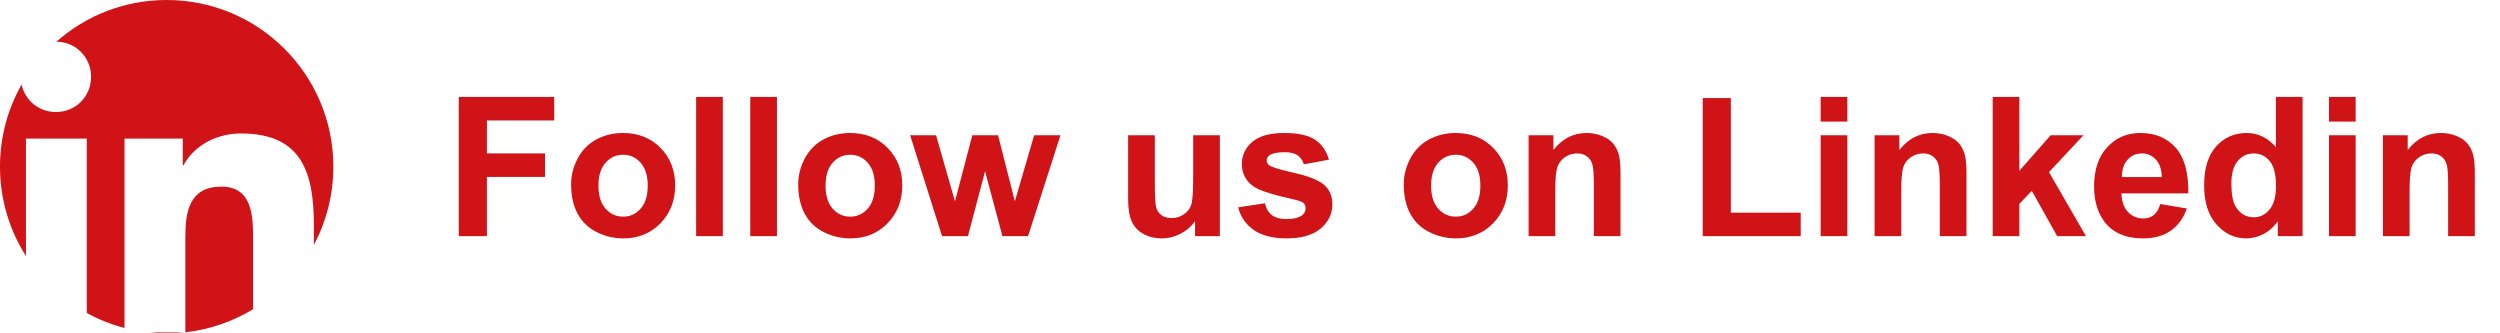 <svg width="180" height="24" viewBox="0 0 180 24" fill="none" xmlns="http://www.w3.org/2000/svg">
<path d="M33.032 17V6.979H39.902V8.674H35.056V11.046H39.239V12.741H35.056V17H33.032ZM41.119 13.268C41.119 12.63 41.276 12.012 41.591 11.415C41.905 10.818 42.35 10.362 42.924 10.048C43.503 9.733 44.148 9.576 44.858 9.576C45.957 9.576 46.857 9.934 47.559 10.649C48.26 11.36 48.611 12.26 48.611 13.35C48.611 14.448 48.256 15.359 47.545 16.084C46.839 16.804 45.948 17.164 44.872 17.164C44.207 17.164 43.571 17.014 42.965 16.713C42.363 16.412 41.905 15.972 41.591 15.394C41.276 14.81 41.119 14.102 41.119 13.268ZM43.088 13.37C43.088 14.09 43.259 14.642 43.601 15.024C43.942 15.407 44.364 15.599 44.865 15.599C45.367 15.599 45.786 15.407 46.123 15.024C46.465 14.642 46.636 14.086 46.636 13.356C46.636 12.646 46.465 12.099 46.123 11.716C45.786 11.333 45.367 11.142 44.865 11.142C44.364 11.142 43.942 11.333 43.601 11.716C43.259 12.099 43.088 12.65 43.088 13.37ZM50.122 17V6.979H52.043V17H50.122ZM54.019 17V6.979H55.94V17H54.019ZM57.471 13.268C57.471 12.63 57.628 12.012 57.942 11.415C58.257 10.818 58.701 10.362 59.275 10.048C59.854 9.733 60.499 9.576 61.21 9.576C62.308 9.576 63.208 9.934 63.91 10.649C64.612 11.36 64.963 12.26 64.963 13.35C64.963 14.448 64.607 15.359 63.897 16.084C63.19 16.804 62.299 17.164 61.224 17.164C60.558 17.164 59.922 17.014 59.316 16.713C58.715 16.412 58.257 15.972 57.942 15.394C57.628 14.81 57.471 14.102 57.471 13.268ZM59.44 13.37C59.44 14.09 59.61 14.642 59.952 15.024C60.294 15.407 60.715 15.599 61.217 15.599C61.718 15.599 62.137 15.407 62.475 15.024C62.816 14.642 62.987 14.086 62.987 13.356C62.987 12.646 62.816 12.099 62.475 11.716C62.137 11.333 61.718 11.142 61.217 11.142C60.715 11.142 60.294 11.333 59.952 11.716C59.61 12.099 59.44 12.65 59.44 13.37ZM67.827 17L65.53 9.74H67.397L68.757 14.498L70.008 9.74H71.86L73.07 14.498L74.458 9.74H76.352L74.02 17H72.175L70.924 12.331L69.693 17H67.827ZM86.045 17V15.913C85.781 16.3 85.432 16.606 84.999 16.829C84.571 17.052 84.117 17.164 83.639 17.164C83.151 17.164 82.713 17.057 82.326 16.843C81.939 16.629 81.659 16.328 81.485 15.94C81.312 15.553 81.226 15.018 81.226 14.334V9.74H83.147V13.076C83.147 14.097 83.181 14.724 83.249 14.956C83.322 15.184 83.452 15.366 83.639 15.503C83.826 15.635 84.062 15.701 84.35 15.701C84.678 15.701 84.972 15.612 85.231 15.435C85.491 15.252 85.669 15.029 85.765 14.765C85.86 14.496 85.908 13.842 85.908 12.803V9.74H87.829V17H86.045ZM89.148 14.929L91.076 14.635C91.158 15.008 91.325 15.293 91.575 15.489C91.826 15.681 92.177 15.776 92.628 15.776C93.125 15.776 93.498 15.685 93.749 15.503C93.918 15.375 94.002 15.204 94.002 14.99C94.002 14.844 93.956 14.724 93.865 14.628C93.769 14.537 93.555 14.453 93.223 14.375C91.673 14.033 90.691 13.721 90.276 13.438C89.702 13.046 89.415 12.502 89.415 11.805C89.415 11.176 89.663 10.647 90.16 10.219C90.657 9.79 91.427 9.576 92.471 9.576C93.464 9.576 94.203 9.738 94.686 10.062C95.169 10.385 95.501 10.864 95.684 11.497L93.872 11.832C93.795 11.55 93.647 11.333 93.428 11.183C93.213 11.032 92.906 10.957 92.505 10.957C91.999 10.957 91.637 11.028 91.418 11.169C91.272 11.269 91.199 11.399 91.199 11.559C91.199 11.695 91.263 11.812 91.391 11.907C91.564 12.035 92.161 12.215 93.182 12.447C94.207 12.68 94.922 12.964 95.328 13.302C95.729 13.644 95.93 14.12 95.93 14.73C95.93 15.396 95.652 15.968 95.096 16.446C94.54 16.925 93.717 17.164 92.628 17.164C91.639 17.164 90.855 16.963 90.276 16.562C89.702 16.162 89.326 15.617 89.148 14.929ZM101.07 13.268C101.07 12.63 101.228 12.012 101.542 11.415C101.856 10.818 102.301 10.362 102.875 10.048C103.454 9.733 104.099 9.576 104.81 9.576C105.908 9.576 106.808 9.934 107.51 10.649C108.212 11.36 108.562 12.26 108.562 13.35C108.562 14.448 108.207 15.359 107.496 16.084C106.79 16.804 105.899 17.164 104.823 17.164C104.158 17.164 103.522 17.014 102.916 16.713C102.314 16.412 101.856 15.972 101.542 15.394C101.228 14.81 101.07 14.102 101.07 13.268ZM103.039 13.37C103.039 14.09 103.21 14.642 103.552 15.024C103.894 15.407 104.315 15.599 104.816 15.599C105.318 15.599 105.737 15.407 106.074 15.024C106.416 14.642 106.587 14.086 106.587 13.356C106.587 12.646 106.416 12.099 106.074 11.716C105.737 11.333 105.318 11.142 104.816 11.142C104.315 11.142 103.894 11.333 103.552 11.716C103.21 12.099 103.039 12.65 103.039 13.37ZM116.677 17H114.756V13.295C114.756 12.511 114.715 12.005 114.633 11.777C114.551 11.545 114.416 11.365 114.229 11.237C114.047 11.11 113.826 11.046 113.566 11.046C113.234 11.046 112.935 11.137 112.671 11.319C112.407 11.502 112.224 11.743 112.124 12.044C112.028 12.345 111.98 12.901 111.98 13.712V17H110.06V9.74H111.844V10.807C112.477 9.986 113.275 9.576 114.236 9.576C114.66 9.576 115.048 9.654 115.398 9.809C115.749 9.959 116.014 10.153 116.191 10.39C116.374 10.627 116.499 10.896 116.567 11.196C116.64 11.497 116.677 11.928 116.677 12.488V17ZM122.597 17V7.061H124.62V15.312H129.651V17H122.597ZM131.087 8.756V6.979H133.008V8.756H131.087ZM131.087 17V9.74H133.008V17H131.087ZM141.587 17H139.666V13.295C139.666 12.511 139.625 12.005 139.543 11.777C139.461 11.545 139.326 11.365 139.14 11.237C138.957 11.11 138.736 11.046 138.477 11.046C138.144 11.046 137.845 11.137 137.581 11.319C137.317 11.502 137.134 11.743 137.034 12.044C136.938 12.345 136.891 12.901 136.891 13.712V17H134.97V9.74H136.754V10.807C137.387 9.986 138.185 9.576 139.146 9.576C139.57 9.576 139.958 9.654 140.309 9.809C140.66 9.959 140.924 10.153 141.102 10.39C141.284 10.627 141.409 10.896 141.478 11.196C141.55 11.497 141.587 11.928 141.587 12.488V17ZM143.474 17V6.979H145.395V12.297L147.644 9.74H150.009L147.527 12.393L150.187 17H148.115L146.29 13.739L145.395 14.676V17H143.474ZM155.539 14.69L157.453 15.011C157.207 15.713 156.817 16.248 156.284 16.617C155.756 16.982 155.092 17.164 154.295 17.164C153.033 17.164 152.098 16.752 151.492 15.927C151.014 15.266 150.774 14.432 150.774 13.425C150.774 12.222 151.089 11.281 151.718 10.602C152.347 9.918 153.142 9.576 154.104 9.576C155.184 9.576 156.036 9.934 156.66 10.649C157.285 11.36 157.583 12.452 157.556 13.924H152.743C152.757 14.493 152.912 14.938 153.208 15.257C153.504 15.571 153.873 15.729 154.315 15.729C154.616 15.729 154.869 15.646 155.074 15.482C155.279 15.318 155.434 15.054 155.539 14.69ZM155.648 12.748C155.635 12.192 155.491 11.771 155.218 11.483C154.944 11.192 154.612 11.046 154.22 11.046C153.8 11.046 153.454 11.199 153.181 11.504C152.907 11.809 152.773 12.224 152.777 12.748H155.648ZM165.786 17H164.002V15.934C163.706 16.348 163.355 16.658 162.949 16.863C162.548 17.064 162.143 17.164 161.732 17.164C160.898 17.164 160.183 16.829 159.586 16.159C158.993 15.485 158.697 14.546 158.697 13.343C158.697 12.112 158.987 11.178 159.565 10.54C160.144 9.897 160.876 9.576 161.76 9.576C162.571 9.576 163.273 9.913 163.865 10.588V6.979H165.786V17ZM160.659 13.213C160.659 13.988 160.766 14.548 160.98 14.895C161.29 15.396 161.723 15.646 162.279 15.646C162.721 15.646 163.097 15.46 163.407 15.086C163.717 14.708 163.872 14.145 163.872 13.398C163.872 12.563 163.722 11.964 163.421 11.6C163.12 11.23 162.735 11.046 162.266 11.046C161.81 11.046 161.427 11.228 161.117 11.593C160.812 11.953 160.659 12.493 160.659 13.213ZM167.687 8.756V6.979H169.607V8.756H167.687ZM167.687 17V9.74H169.607V17H167.687ZM178.187 17H176.266V13.295C176.266 12.511 176.225 12.005 176.143 11.777C176.061 11.545 175.926 11.365 175.739 11.237C175.557 11.11 175.336 11.046 175.076 11.046C174.743 11.046 174.445 11.137 174.181 11.319C173.916 11.502 173.734 11.743 173.634 12.044C173.538 12.345 173.49 12.901 173.49 13.712V17H171.569V9.74H173.354V10.807C173.987 9.986 174.785 9.576 175.746 9.576C176.17 9.576 176.557 9.654 176.908 9.809C177.259 9.959 177.523 10.153 177.701 10.39C177.883 10.627 178.009 10.896 178.077 11.196C178.15 11.497 178.187 11.928 178.187 12.488V17Z" fill="#CF1316"/>
<path fill-rule="evenodd" clip-rule="evenodd" d="M13.225 23.938C12.822 23.979 12.413 24 12 24C11.587 24 11.178 23.979 10.775 23.938H13.225ZM13.345 23.925C15.115 23.728 16.768 23.146 18.22 22.265V17.144C18.22 15.539 18.158 13.438 15.937 13.438C13.654 13.438 13.345 15.23 13.345 17.021V23.925ZM22.6 17.63V16.28C22.6 12.512 21.798 9.609 17.356 9.609C15.258 9.609 13.777 10.783 13.222 11.894H13.16V9.98H8.965V23.613C8.008 23.363 7.097 22.999 6.249 22.535V9.979H1.868V18.433C0.685 16.574 0 14.367 0 12C0 9.85 0.566 7.831 1.556 6.086C1.802 7.231 2.799 8.065 4.028 8.065C5.447 8.065 6.557 6.953 6.557 5.532C6.557 4.123 5.465 3.018 4.062 3C6.178 1.133 8.957 0 12 0C18.627 0 24 5.373 24 12C24 14.035 23.494 15.951 22.6 17.63Z" fill="#CF1316"/>
</svg>
